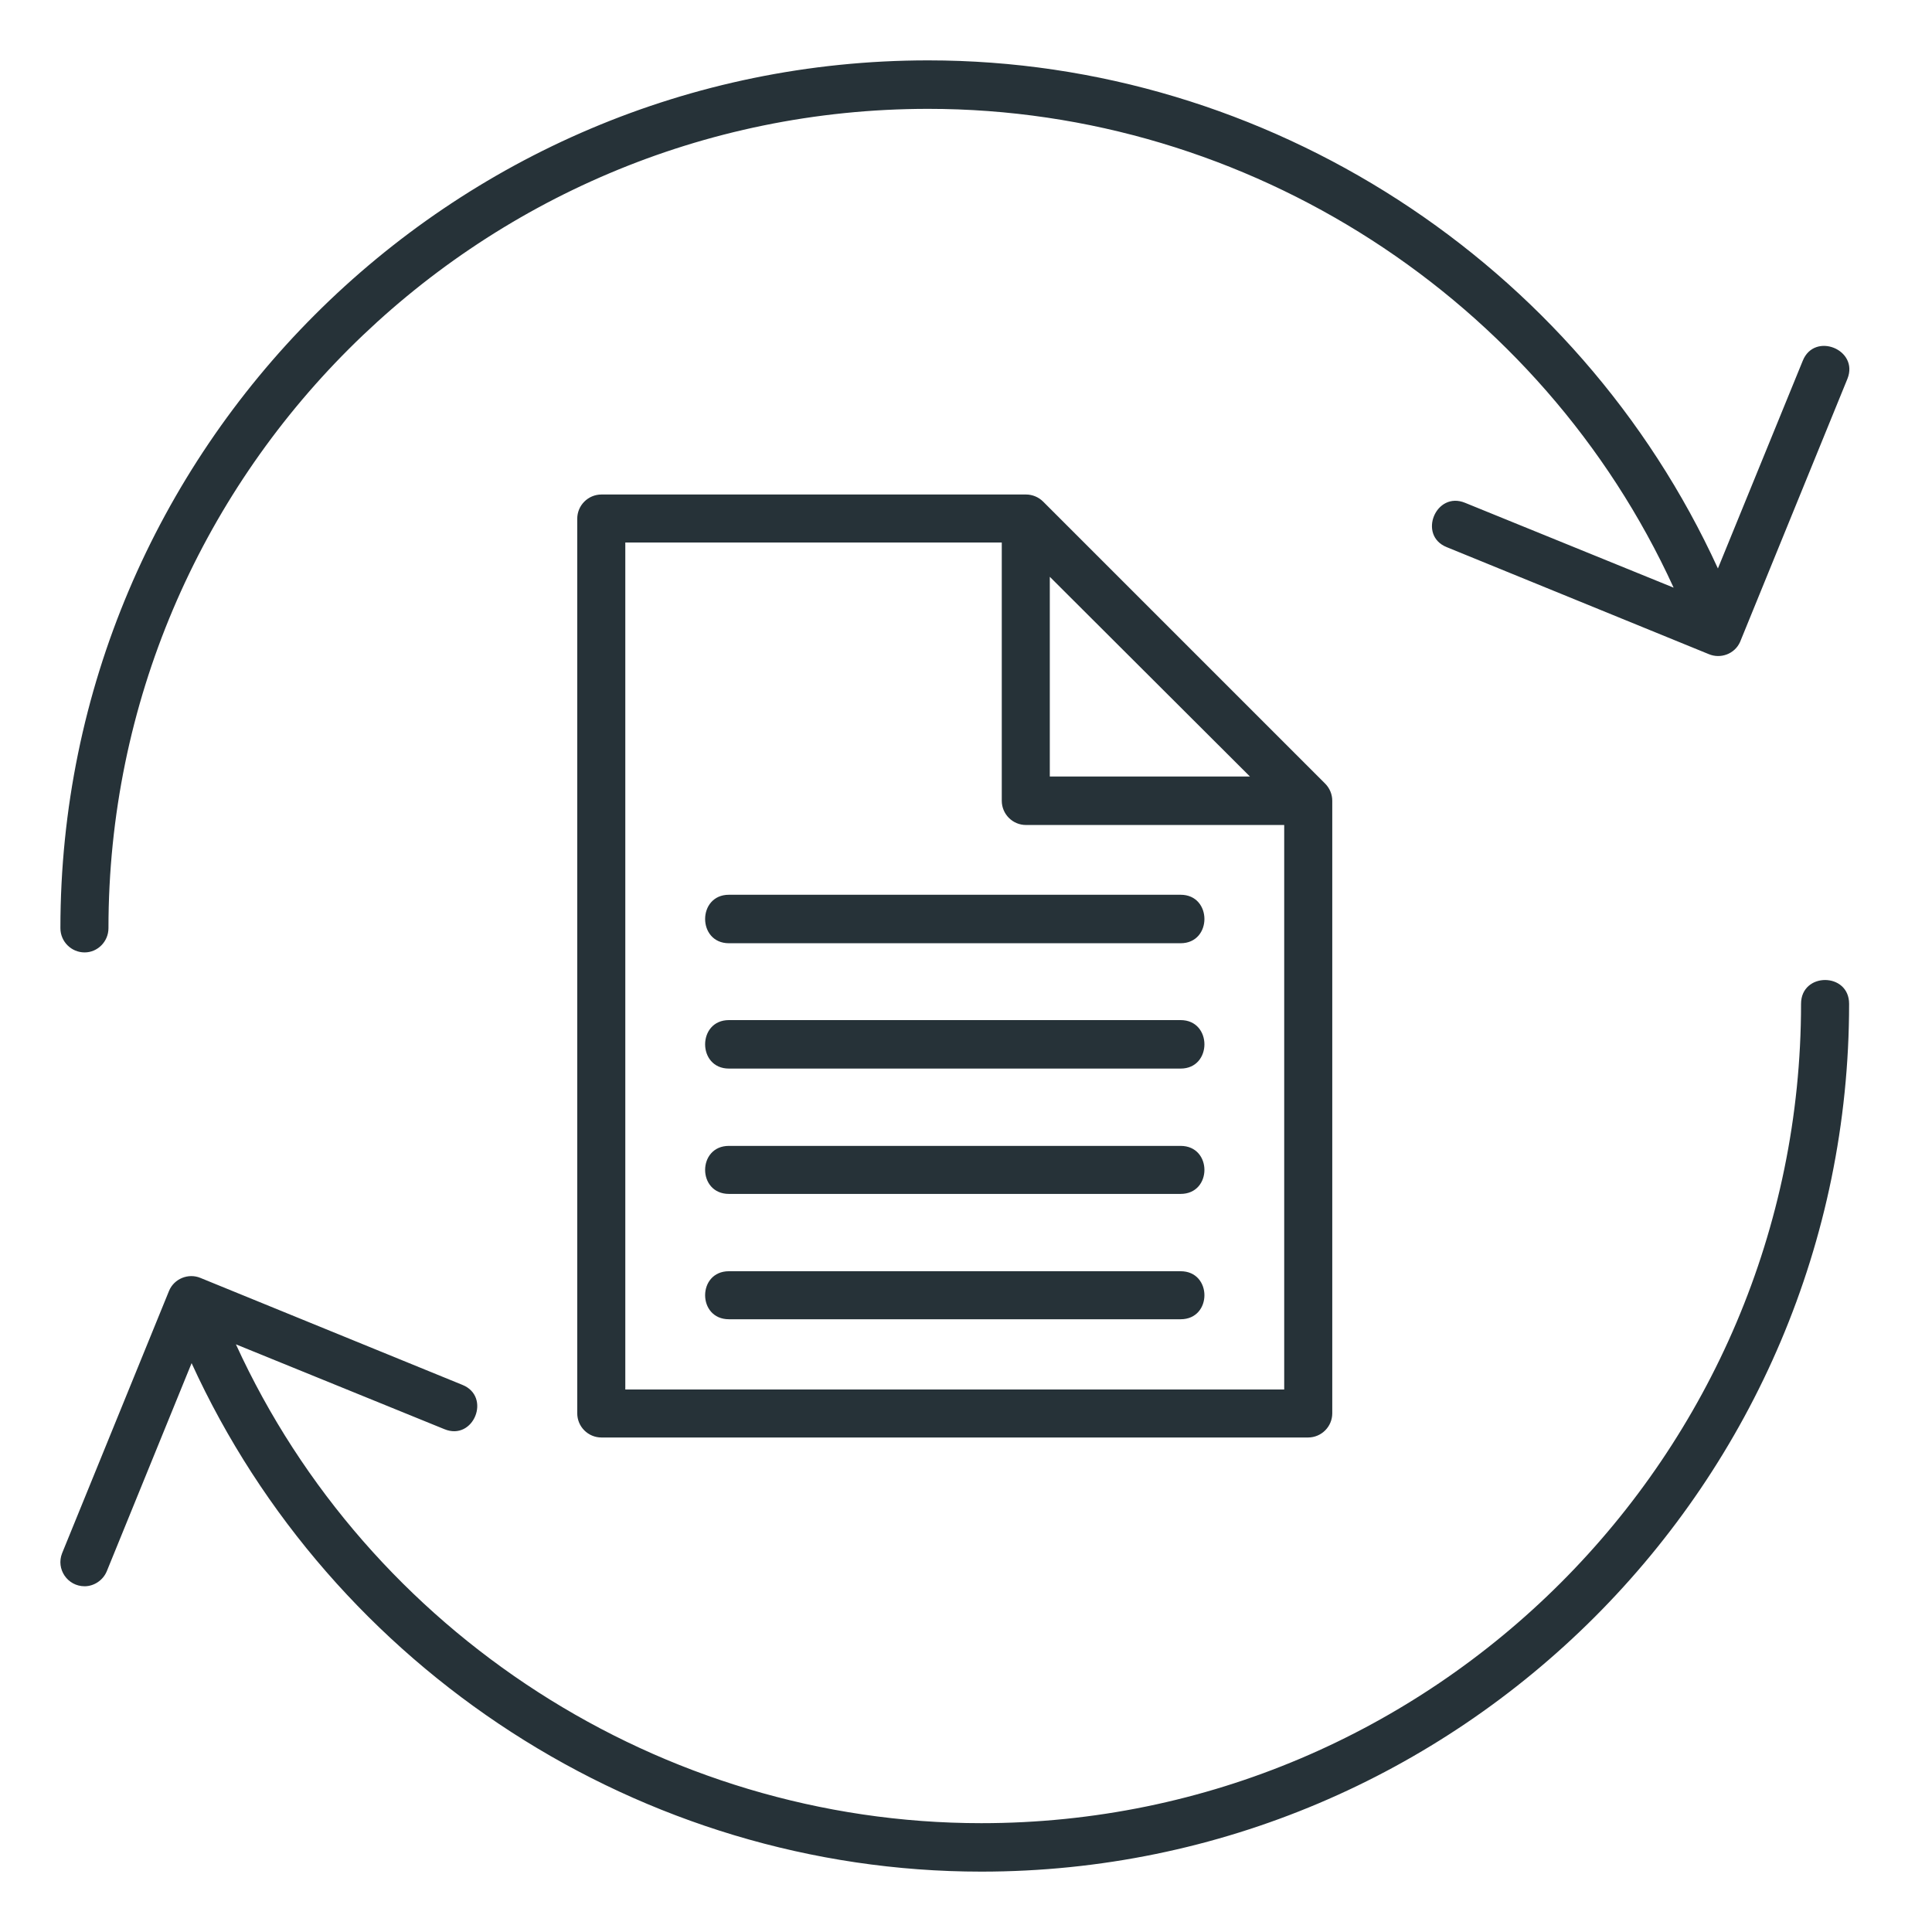 <svg xmlns="http://www.w3.org/2000/svg" width="64" height="64" viewBox="0 0 64 64" fill="none"><path fill-rule="evenodd" clip-rule="evenodd" d="M2.804 52.547C2.237 52.547 1.849 51.979 2.057 51.453L5.6 42.761C5.766 42.36 6.237 42.166 6.638 42.332L15.316 45.875C16.285 46.263 15.69 47.744 14.721 47.343L7.815 44.533C12.188 54.097 21.891 60.395 32.507 60.395C47.482 60.395 59.662 48.215 59.662 33.253C59.662 32.201 61.254 32.201 61.254 33.253C61.254 49.1 48.354 62 32.507 62C21.254 62 10.984 55.301 6.347 45.156L3.538 52.048C3.413 52.353 3.109 52.547 2.804 52.547ZM43.33 47.619H19.925C19.482 47.619 19.122 47.26 19.122 46.817V17.183C19.122 16.741 19.482 16.381 19.925 16.381H33.987C34.195 16.381 34.403 16.464 34.555 16.616L43.898 25.959C44.05 26.111 44.133 26.318 44.133 26.526V46.817C44.133 47.26 43.773 47.619 43.33 47.619ZM20.714 46.028H42.541V27.329H33.987C33.545 27.329 33.185 26.969 33.185 26.526V17.972H20.714V46.028ZM34.776 25.723H41.406L34.776 19.107V25.723ZM39.109 31.246H24.147C23.095 31.246 23.095 29.64 24.147 29.64H39.109C40.161 29.64 40.161 31.246 39.109 31.246ZM39.109 35.398H24.147C23.095 35.398 23.095 33.792 24.147 33.792H39.109C40.161 33.792 40.161 35.398 39.109 35.398ZM39.109 39.55H24.147C23.095 39.55 23.095 37.959 24.147 37.959H39.109C40.161 37.959 40.161 39.55 39.109 39.55ZM39.109 43.702H24.147C23.095 43.702 23.095 42.111 24.147 42.111H39.109C40.161 42.111 40.161 43.702 39.109 43.702ZM2.804 31.55C2.361 31.55 2.001 31.19 2.001 30.747C2.001 14.9 14.887 2 30.749 2C42.001 2 52.271 8.699 56.908 18.831L59.718 11.952C60.105 10.983 61.586 11.578 61.199 12.547L57.642 21.266C57.462 21.668 56.991 21.834 56.603 21.668L47.925 18.125C46.956 17.737 47.565 16.256 48.534 16.657L55.441 19.467C51.067 9.903 41.365 3.606 30.749 3.606C15.773 3.606 3.593 15.772 3.593 30.747C3.593 31.19 3.233 31.55 2.804 31.55Z" fill="#263238"></path></svg>